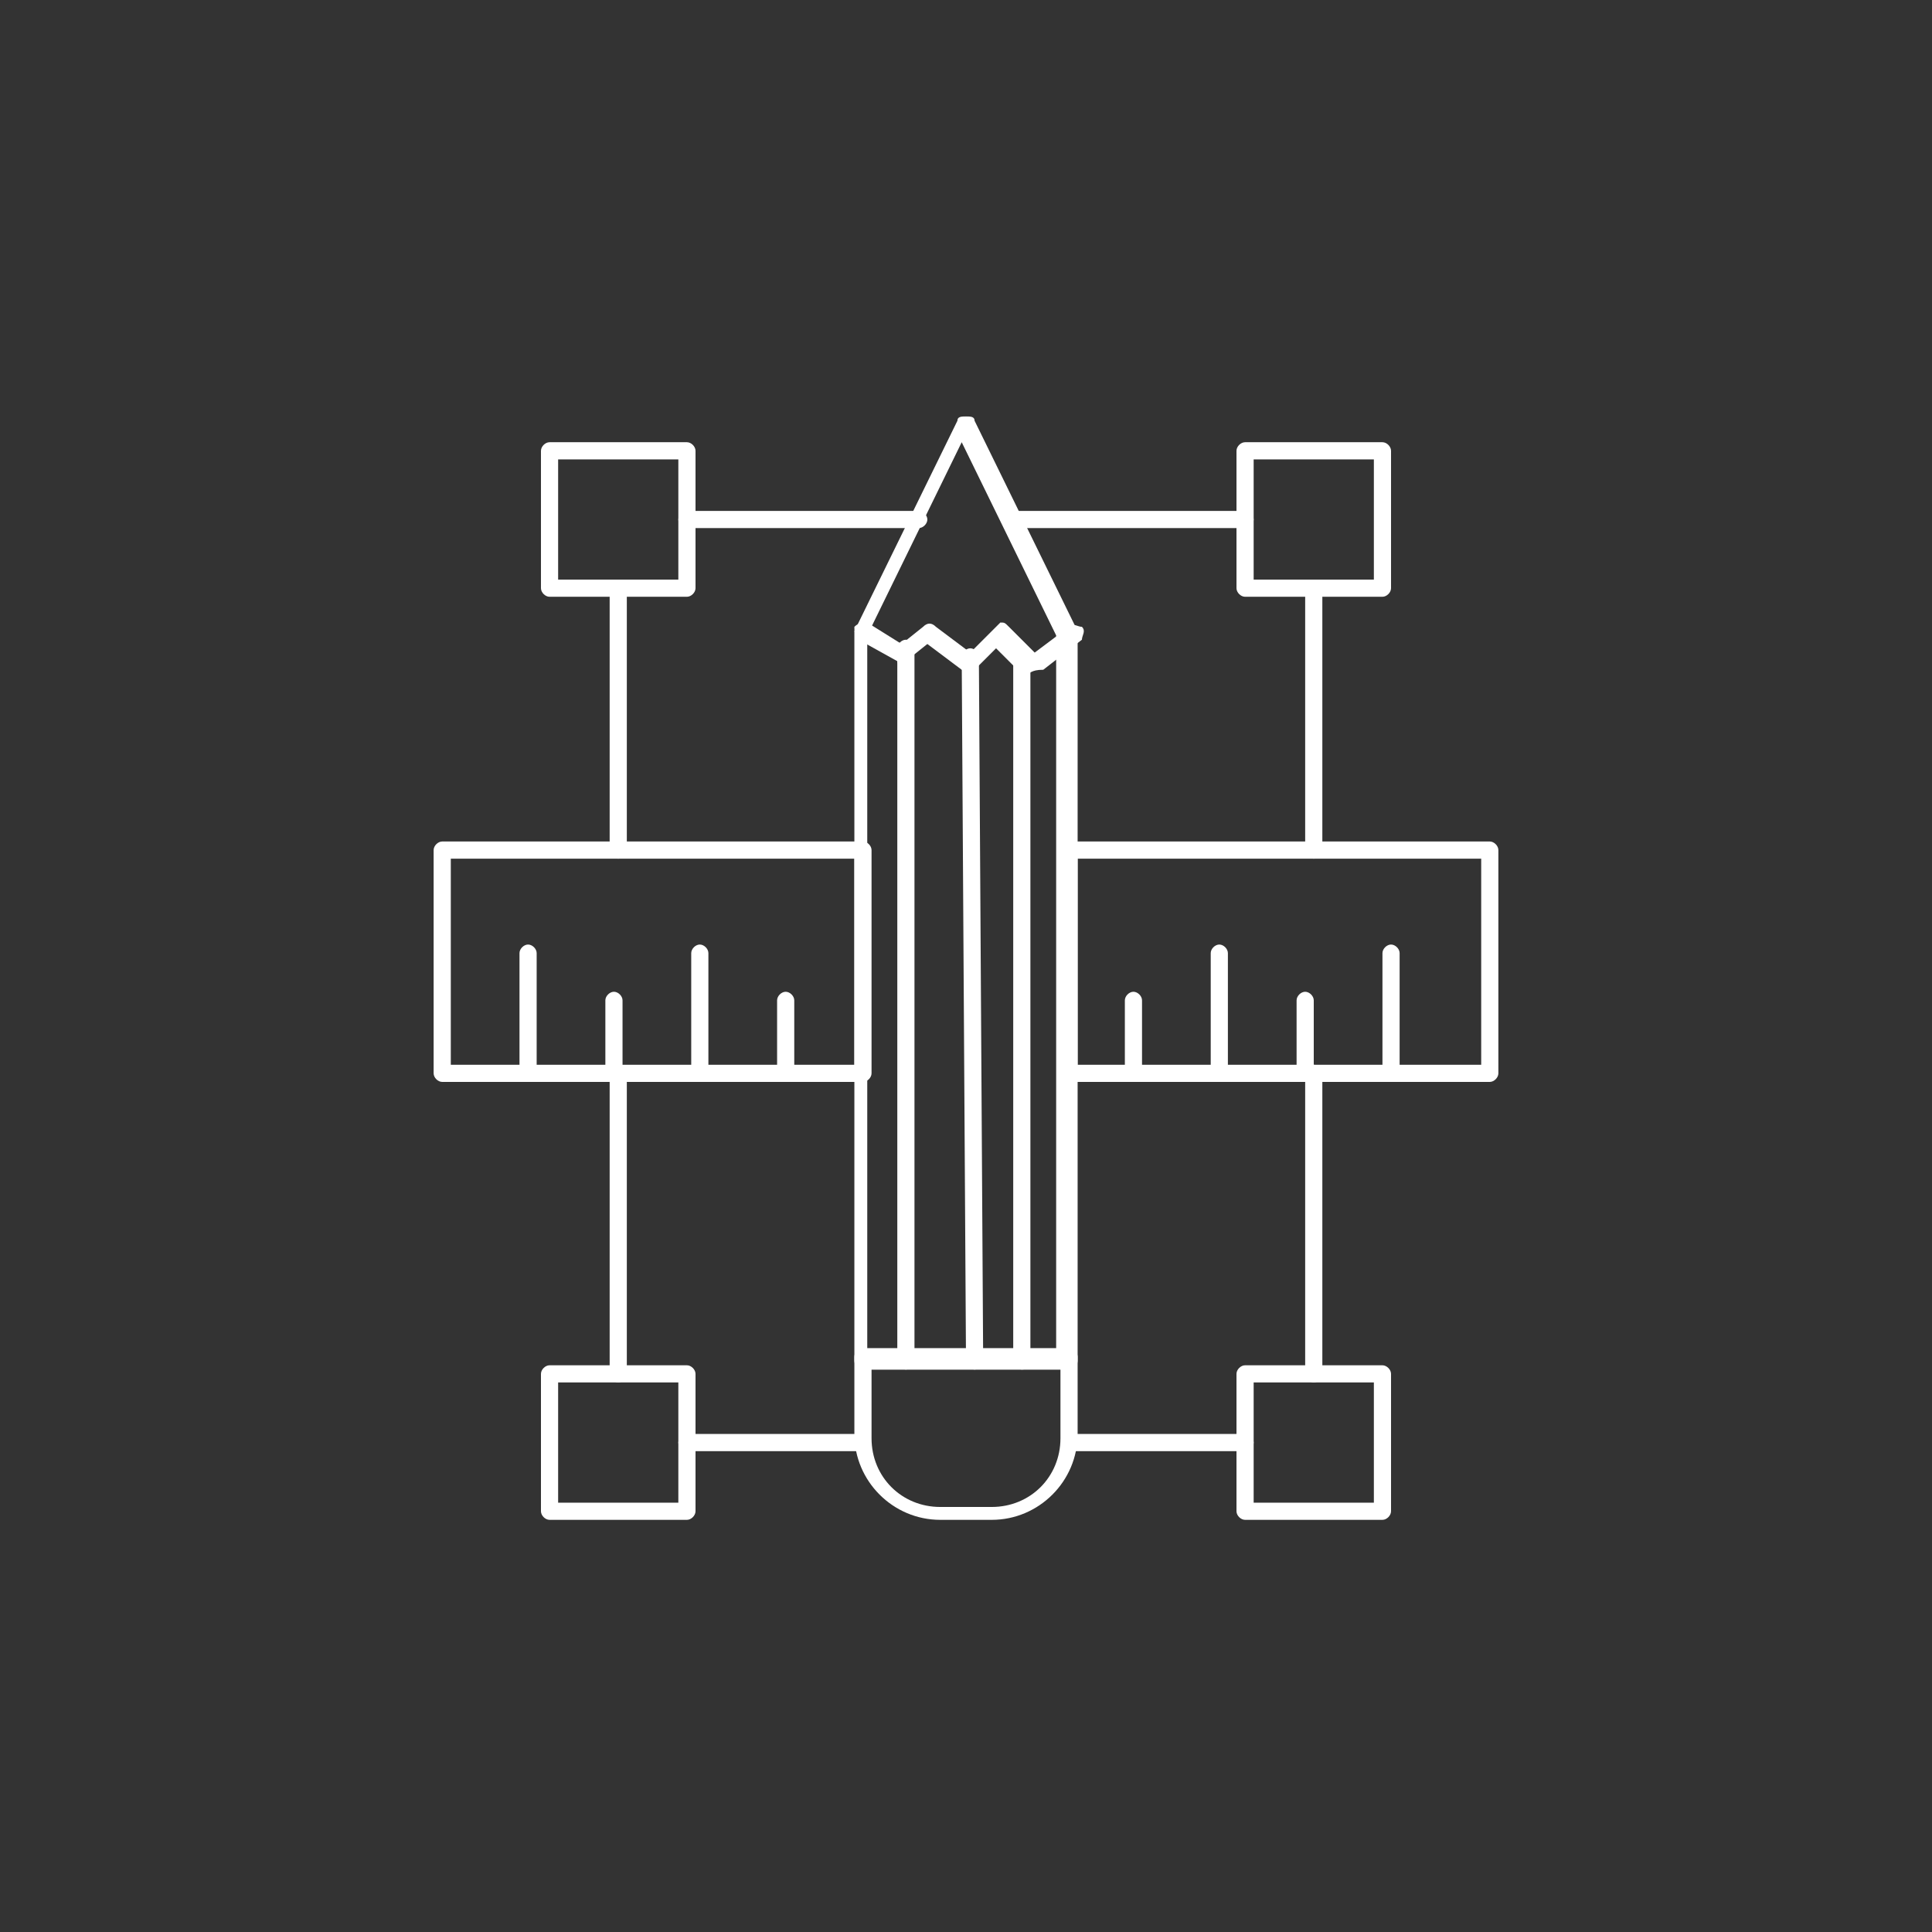 <?xml version="1.0" encoding="utf-8"?>
<!-- Generator: Adobe Illustrator 28.2.0, SVG Export Plug-In . SVG Version: 6.00 Build 0)  -->
<svg version="1.1" id="Layer_1" xmlns="http://www.w3.org/2000/svg" xmlns:xlink="http://www.w3.org/1999/xlink" x="0px" y="0px"
	 viewBox="0 0 45 45" style="enable-background:new 0 0 45 45;" xml:space="preserve">
<rect x="0" y="0" width="45" height="45" fill="#333333" stroke="none"/>
<style type="text/css">
	.st0{fill:#FFFFFF;}
</style>
<g>
	<g>
		<g>
			<path class="st0" d="M24.9,31.9h-4.8c-0.1,0-0.2-0.1-0.2-0.2V14.8c0,0,0-0.1,0-0.1l2.4-4.9c0-0.1,0.1-0.1,0.2-0.1l0,0
				c0.1,0,0.2,0,0.2,0.1l2.4,4.9c0,0,0,0.1,0,0.1v16.9C25.1,31.8,25,31.9,24.9,31.9z M20.3,31.5h4.3V14.8l-2.2-4.5l-2.2,4.5V31.5z"
				/>
		</g>
		<g>
			<path class="st0" d="M23.9,15.7c-0.1,0-0.1,0-0.2-0.1l-0.5-0.5l-0.5,0.5c-0.1,0.1-0.2,0.1-0.3,0L21.6,15l-0.5,0.4
				c-0.1,0.1-0.2,0.1-0.2,0L20,14.9c-0.1-0.1-0.1-0.2-0.1-0.3c0.1-0.1,0.2-0.1,0.3-0.1L21,15l0.5-0.4c0.1-0.1,0.2-0.1,0.3,0l0.8,0.6
				l0.6-0.6c0,0,0.1-0.1,0.1-0.1l0,0c0.1,0,0.1,0,0.2,0.1l0.6,0.6l0.8-0.6c0.1-0.1,0.2,0,0.3,0c0.1,0.1,0,0.2,0,0.3l-0.9,0.7
				C24,15.6,24,15.7,23.9,15.7z"/>
		</g>
		<g>
			<path class="st0" d="M23.8,31.9c-0.1,0-0.2-0.1-0.2-0.2V15.4c0-0.1,0.1-0.2,0.2-0.2c0.1,0,0.2,0.1,0.2,0.2v16.3
				C24.1,31.8,24,31.9,23.8,31.9z"/>
		</g>
		<g>
			<path class="st0" d="M22.7,31.9c-0.1,0-0.2-0.1-0.2-0.2l-0.1-16.4c0-0.1,0.1-0.2,0.2-0.2c0,0,0,0,0,0c0.1,0,0.2,0.1,0.2,0.2
				l0.1,16.4C22.9,31.8,22.8,31.9,22.7,31.9C22.7,31.9,22.7,31.9,22.7,31.9z"/>
		</g>
		<g>
			<path class="st0" d="M21.1,31.9c-0.1,0-0.2-0.1-0.2-0.2V15.1c0-0.1,0.1-0.2,0.2-0.2c0.1,0,0.2,0.1,0.2,0.2v16.6
				C21.3,31.8,21.2,31.9,21.1,31.9z"/>
		</g>
		<g>
			<path class="st0" d="M23.1,35.4h-1.2c-1.1,0-2-0.9-2-2v-1.8c0-0.1,0.1-0.2,0.2-0.2h4.8c0.1,0,0.2,0.1,0.2,0.2v1.8
				C25.1,34.5,24.2,35.4,23.1,35.4z M20.3,31.9v1.6c0,0.9,0.7,1.6,1.6,1.6h1.2c0.9,0,1.6-0.7,1.6-1.6v-1.6H20.3z"/>
		</g>
		<g>
			<path class="st0" d="M16,13.9h-3.2c-0.1,0-0.2-0.1-0.2-0.2v-3.2c0-0.1,0.1-0.2,0.2-0.2H16c0.1,0,0.2,0.1,0.2,0.2v3.2
				C16.2,13.8,16.1,13.9,16,13.9z M13,13.5h2.8v-2.8H13V13.5z"/>
		</g>
		<g>
			<path class="st0" d="M32.2,35.4H29c-0.1,0-0.2-0.1-0.2-0.2V32c0-0.1,0.1-0.2,0.2-0.2h3.2c0.1,0,0.2,0.1,0.2,0.2v3.2
				C32.4,35.3,32.3,35.4,32.2,35.4z M29.2,35H32v-2.8h-2.8V35z"/>
		</g>
		<g>
			<path class="st0" d="M32.2,13.9H29c-0.1,0-0.2-0.1-0.2-0.2v-3.2c0-0.1,0.1-0.2,0.2-0.2h3.2c0.1,0,0.2,0.1,0.2,0.2v3.2
				C32.4,13.8,32.3,13.9,32.2,13.9z M29.2,13.5H32v-2.8h-2.8V13.5z"/>
		</g>
		<g>
			<path class="st0" d="M16,35.4h-3.2c-0.1,0-0.2-0.1-0.2-0.2V32c0-0.1,0.1-0.2,0.2-0.2H16c0.1,0,0.2,0.1,0.2,0.2v3.2
				C16.2,35.3,16.1,35.4,16,35.4z M13,35h2.8v-2.8H13V35z"/>
		</g>
		<g>
			<path class="st0" d="M29,33.8h-4c-0.1,0-0.2-0.1-0.2-0.2c0-0.1,0.1-0.2,0.2-0.2h4c0.1,0,0.2,0.1,0.2,0.2
				C29.2,33.7,29.1,33.8,29,33.8z M20,33.8H16c-0.1,0-0.2-0.1-0.2-0.2c0-0.1,0.1-0.2,0.2-0.2H20c0.1,0,0.2,0.1,0.2,0.2
				C20.3,33.7,20.2,33.8,20,33.8z M30.6,32.2c-0.1,0-0.2-0.1-0.2-0.2v-7c0-0.1,0.1-0.2,0.2-0.2c0.1,0,0.2,0.1,0.2,0.2v7
				C30.8,32.1,30.7,32.2,30.6,32.2z M14.4,32.2c-0.1,0-0.2-0.1-0.2-0.2v-7c0-0.1,0.1-0.2,0.2-0.2s0.2,0.1,0.2,0.2v7
				C14.6,32.1,14.5,32.2,14.4,32.2z M30.6,20c-0.1,0-0.2-0.1-0.2-0.2v-6.1c0-0.1,0.1-0.2,0.2-0.2c0.1,0,0.2,0.1,0.2,0.2v6.1
				C30.8,19.9,30.7,20,30.6,20z M14.4,20c-0.1,0-0.2-0.1-0.2-0.2v-6.1c0-0.1,0.1-0.2,0.2-0.2s0.2,0.1,0.2,0.2v6.1
				C14.6,19.9,14.5,20,14.4,20z M29,12.3h-5.4c-0.1,0-0.2-0.1-0.2-0.2s0.1-0.2,0.2-0.2H29c0.1,0,0.2,0.1,0.2,0.2S29.1,12.3,29,12.3z
				 M21.4,12.3H16c-0.1,0-0.2-0.1-0.2-0.2s0.1-0.2,0.2-0.2h5.4c0.1,0,0.2,0.1,0.2,0.2S21.5,12.3,21.4,12.3z"/>
		</g>
		<g>
			<g>
				<path class="st0" d="M34.7,25.2h-9.8c-0.1,0-0.2-0.1-0.2-0.2v-5.2c0-0.1,0.1-0.2,0.2-0.2h9.8c0.1,0,0.2,0.1,0.2,0.2V25
					C34.9,25.1,34.8,25.2,34.7,25.2z M25.1,24.8h9.4V20h-9.4V24.8z M20.1,25.2h-9.8c-0.1,0-0.2-0.1-0.2-0.2v-5.2
					c0-0.1,0.1-0.2,0.2-0.2h9.8c0.1,0,0.2,0.1,0.2,0.2V25C20.3,25.1,20.2,25.2,20.1,25.2z M10.5,24.8h9.4V20h-9.4V24.8z"/>
			</g>
		</g>
		<g>
			<path class="st0" d="M32.4,25.2c-0.1,0-0.2-0.1-0.2-0.2v-2.8c0-0.1,0.1-0.2,0.2-0.2c0.1,0,0.2,0.1,0.2,0.2V25
				C32.6,25.1,32.5,25.2,32.4,25.2z"/>
		</g>
		<g>
			<path class="st0" d="M30.4,25.2c-0.1,0-0.2-0.1-0.2-0.2v-1.7c0-0.1,0.1-0.2,0.2-0.2c0.1,0,0.2,0.1,0.2,0.2V25
				C30.6,25.1,30.5,25.2,30.4,25.2z"/>
		</g>
		<g>
			<path class="st0" d="M28.4,25.2c-0.1,0-0.2-0.1-0.2-0.2v-2.8c0-0.1,0.1-0.2,0.2-0.2c0.1,0,0.2,0.1,0.2,0.2V25
				C28.6,25.1,28.5,25.2,28.4,25.2z"/>
		</g>
		<g>
			<path class="st0" d="M26.4,25.2c-0.1,0-0.2-0.1-0.2-0.2v-1.7c0-0.1,0.1-0.2,0.2-0.2c0.1,0,0.2,0.1,0.2,0.2V25
				C26.6,25.1,26.5,25.2,26.4,25.2z"/>
		</g>
		<g>
			<path class="st0" d="M18.3,25.2c-0.1,0-0.2-0.1-0.2-0.2v-1.7c0-0.1,0.1-0.2,0.2-0.2c0.1,0,0.2,0.1,0.2,0.2V25
				C18.6,25.1,18.5,25.2,18.3,25.2z"/>
		</g>
		<g>
			<path class="st0" d="M16.3,25.2c-0.1,0-0.2-0.1-0.2-0.2v-2.8c0-0.1,0.1-0.2,0.2-0.2s0.2,0.1,0.2,0.2V25
				C16.5,25.1,16.5,25.2,16.3,25.2z"/>
		</g>
		<g>
			<path class="st0" d="M14.3,25.2c-0.1,0-0.2-0.1-0.2-0.2v-1.7c0-0.1,0.1-0.2,0.2-0.2c0.1,0,0.2,0.1,0.2,0.2V25
				C14.5,25.1,14.4,25.2,14.3,25.2z"/>
		</g>
		<g>
			<path class="st0" d="M12.3,25.2c-0.1,0-0.2-0.1-0.2-0.2v-2.8c0-0.1,0.1-0.2,0.2-0.2s0.2,0.1,0.2,0.2V25
				C12.5,25.1,12.4,25.2,12.3,25.2z"/>
		</g>
	</g>
</g>
</svg>
